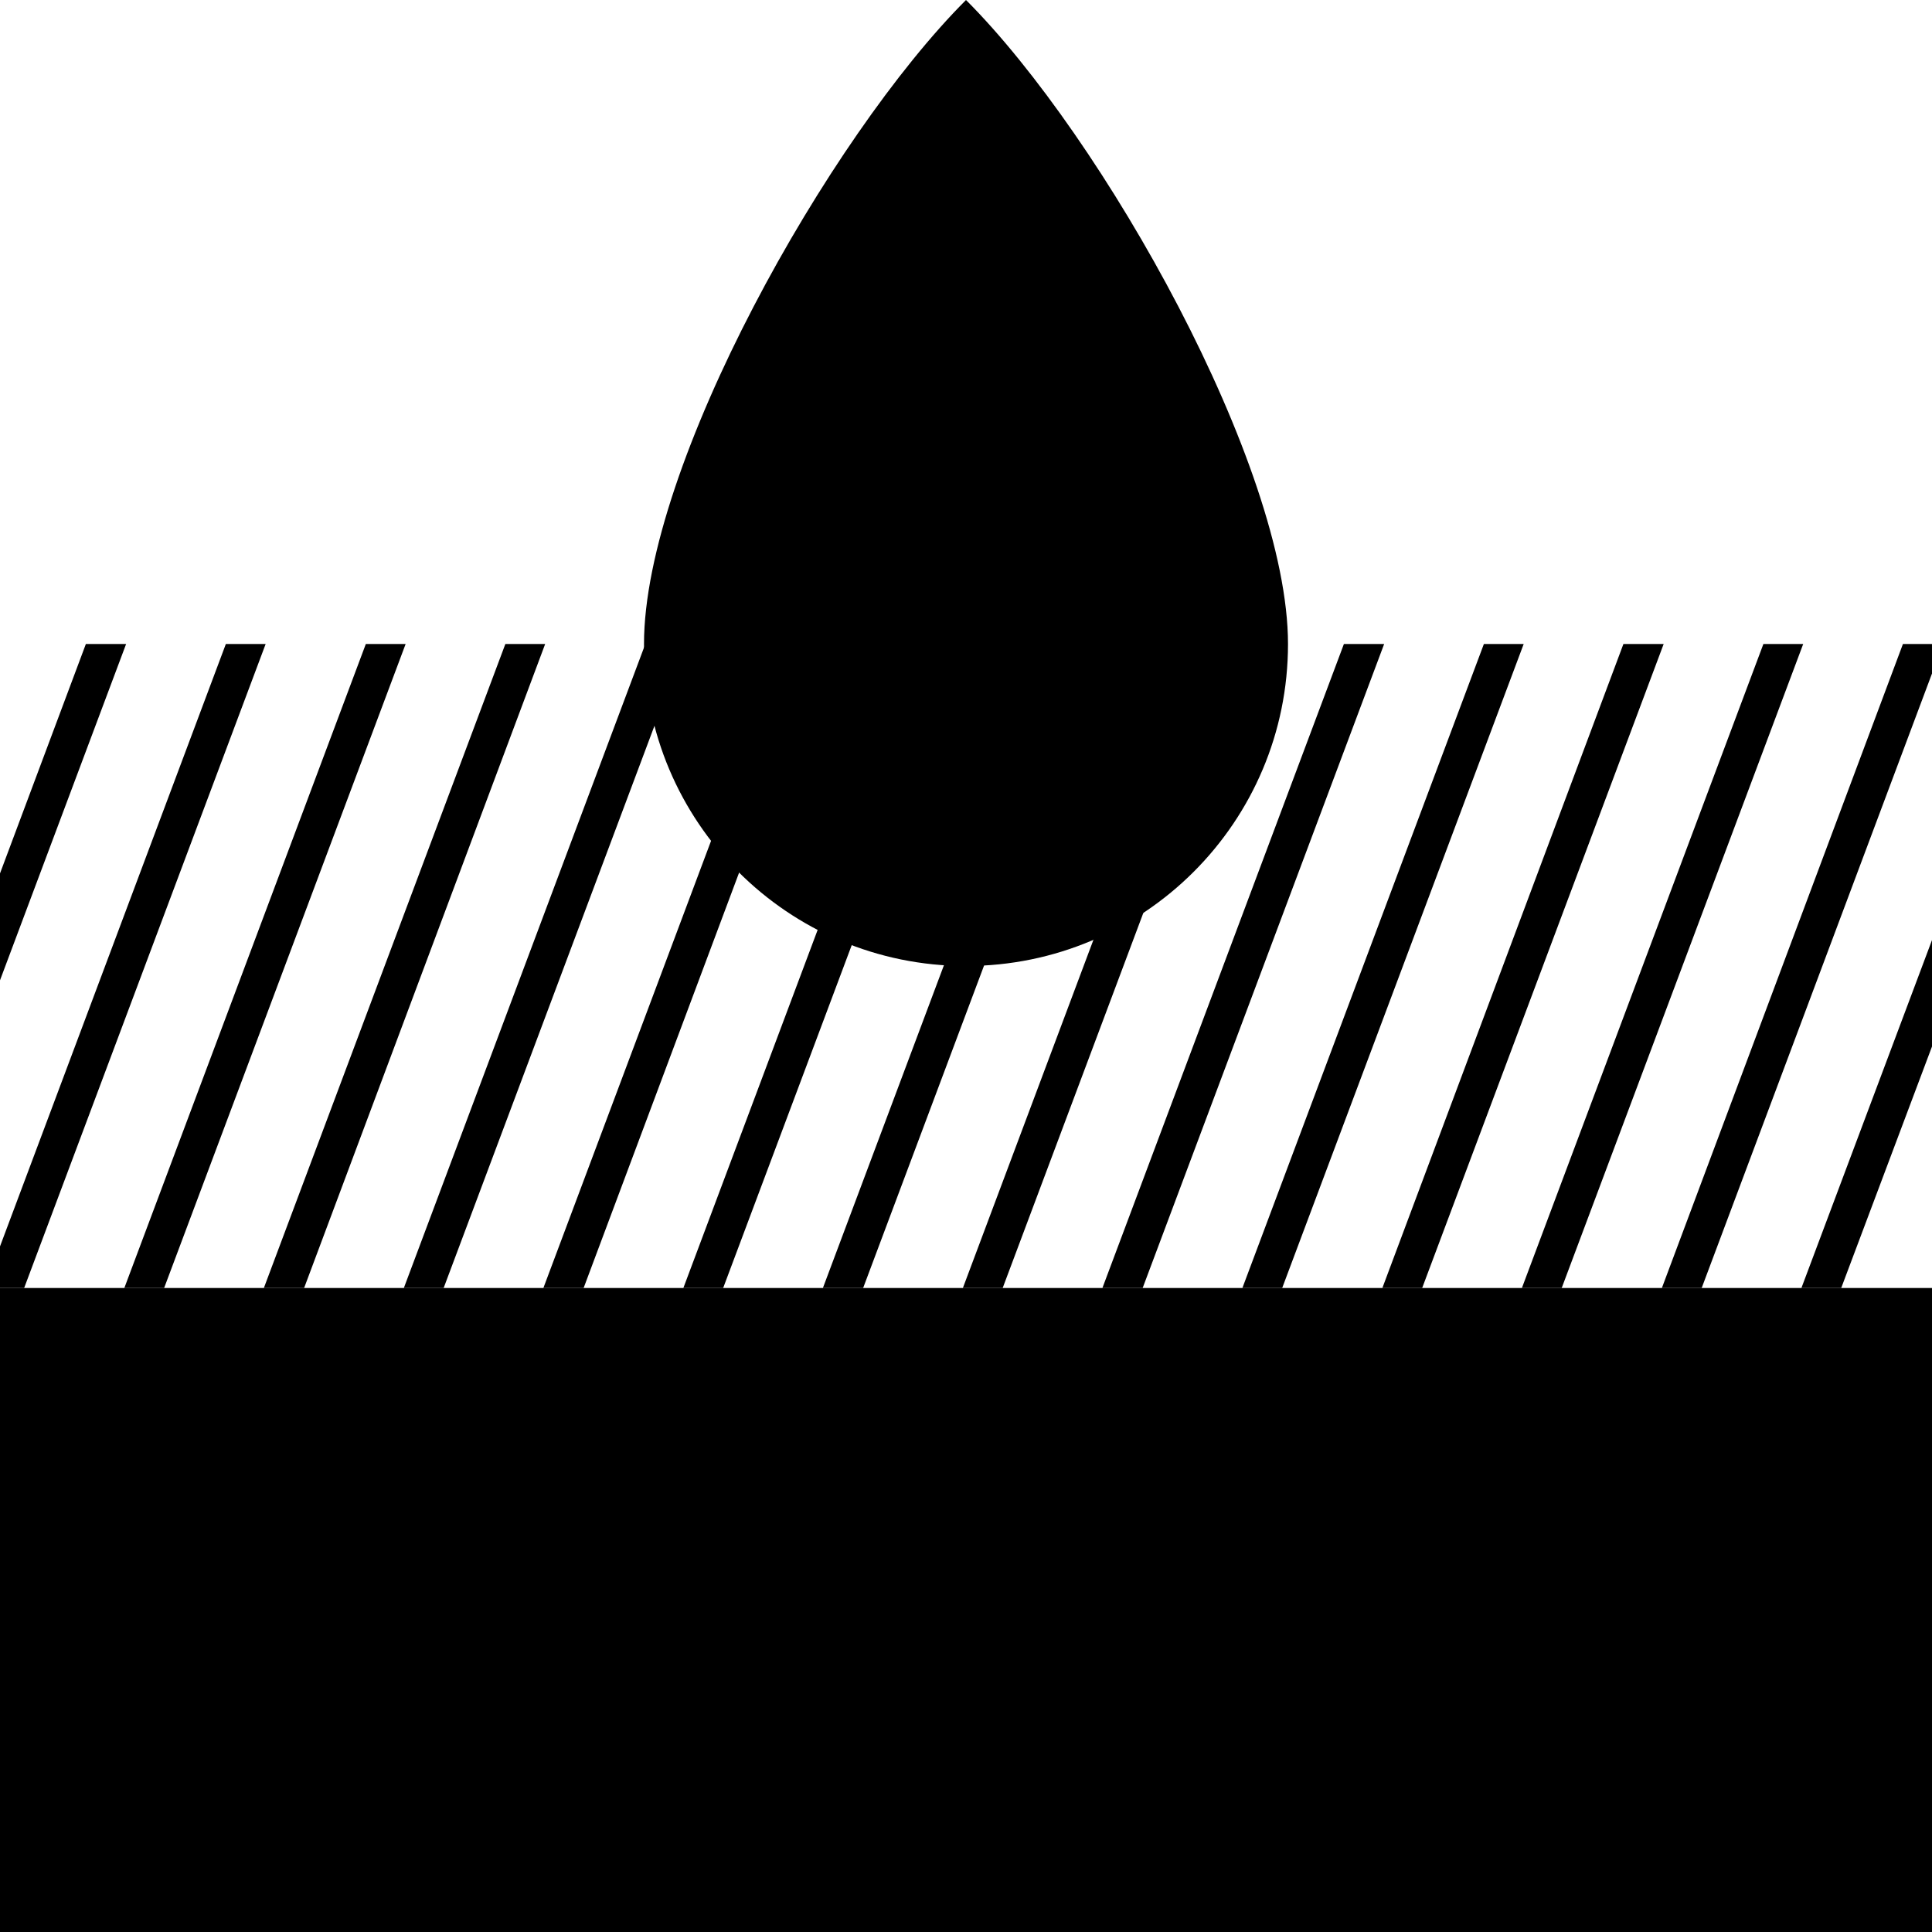 <svg width="432" height="432" viewBox="0 0 432 432" fill="none" xmlns="http://www.w3.org/2000/svg">
<g clip-path="url(#clip0_480_499)">
<path d="M28.2 144H19.2L0 195.3V219.2L28.2 144Z" fill="black"/>
<path d="M50.5 144L0 278.7V288H5.4L59.4 144H50.5Z" fill="black"/>
<path d="M90.7 144H81.8L27.8 288H36.7L90.7 144Z" fill="black"/>
<path d="M121.9 144H113L59 288H68L121.9 144Z" fill="black"/>
<path d="M153.2 144H144.3L90.3 288H99.2L153.2 144Z" fill="black"/>
<path d="M184.4 144H175.5L121.5 288H130.5L184.4 144Z" fill="black"/>
<path d="M215.7 144H206.8L152.8 288H161.7L215.7 144Z" fill="black"/>
<path d="M247 144H238L184 288H193L247 144Z" fill="black"/>
<path d="M278.2 144H269.3L215.3 288H224.2L278.2 144Z" fill="black"/>
<path d="M309.5 144H300.5L246.5 288H255.5L309.5 144Z" fill="black"/>
<path d="M340.7 144H331.8L277.8 288H286.7L340.7 144Z" fill="black"/>
<path d="M372 144H363L309.1 288H318L372 144Z" fill="black"/>
<path d="M403.2 144H394.3L340.3 288H349.2L403.2 144Z" fill="black"/>
<path d="M432 150.6V144H425.5L371.6 288H380.5L432 150.6Z" fill="black"/>
<path d="M432 234V210.2L402.8 288H411.7L432 234Z" fill="black"/>
<path d="M0 288H432V432H0V288Z" fill="black"/>
<path d="M288 144C288 183.8 255.8 216 216 216C176.2 216 144 183.8 144 144C144 104.2 185.3 30.7 216 0C246.7 30.7 288 104.2 288 144Z" fill="black"/>
</g>
<defs>
<clipPath id="clip0_480_499">
<rect width="432" height="432" fill="white"/>
</clipPath>
</defs>
</svg>
